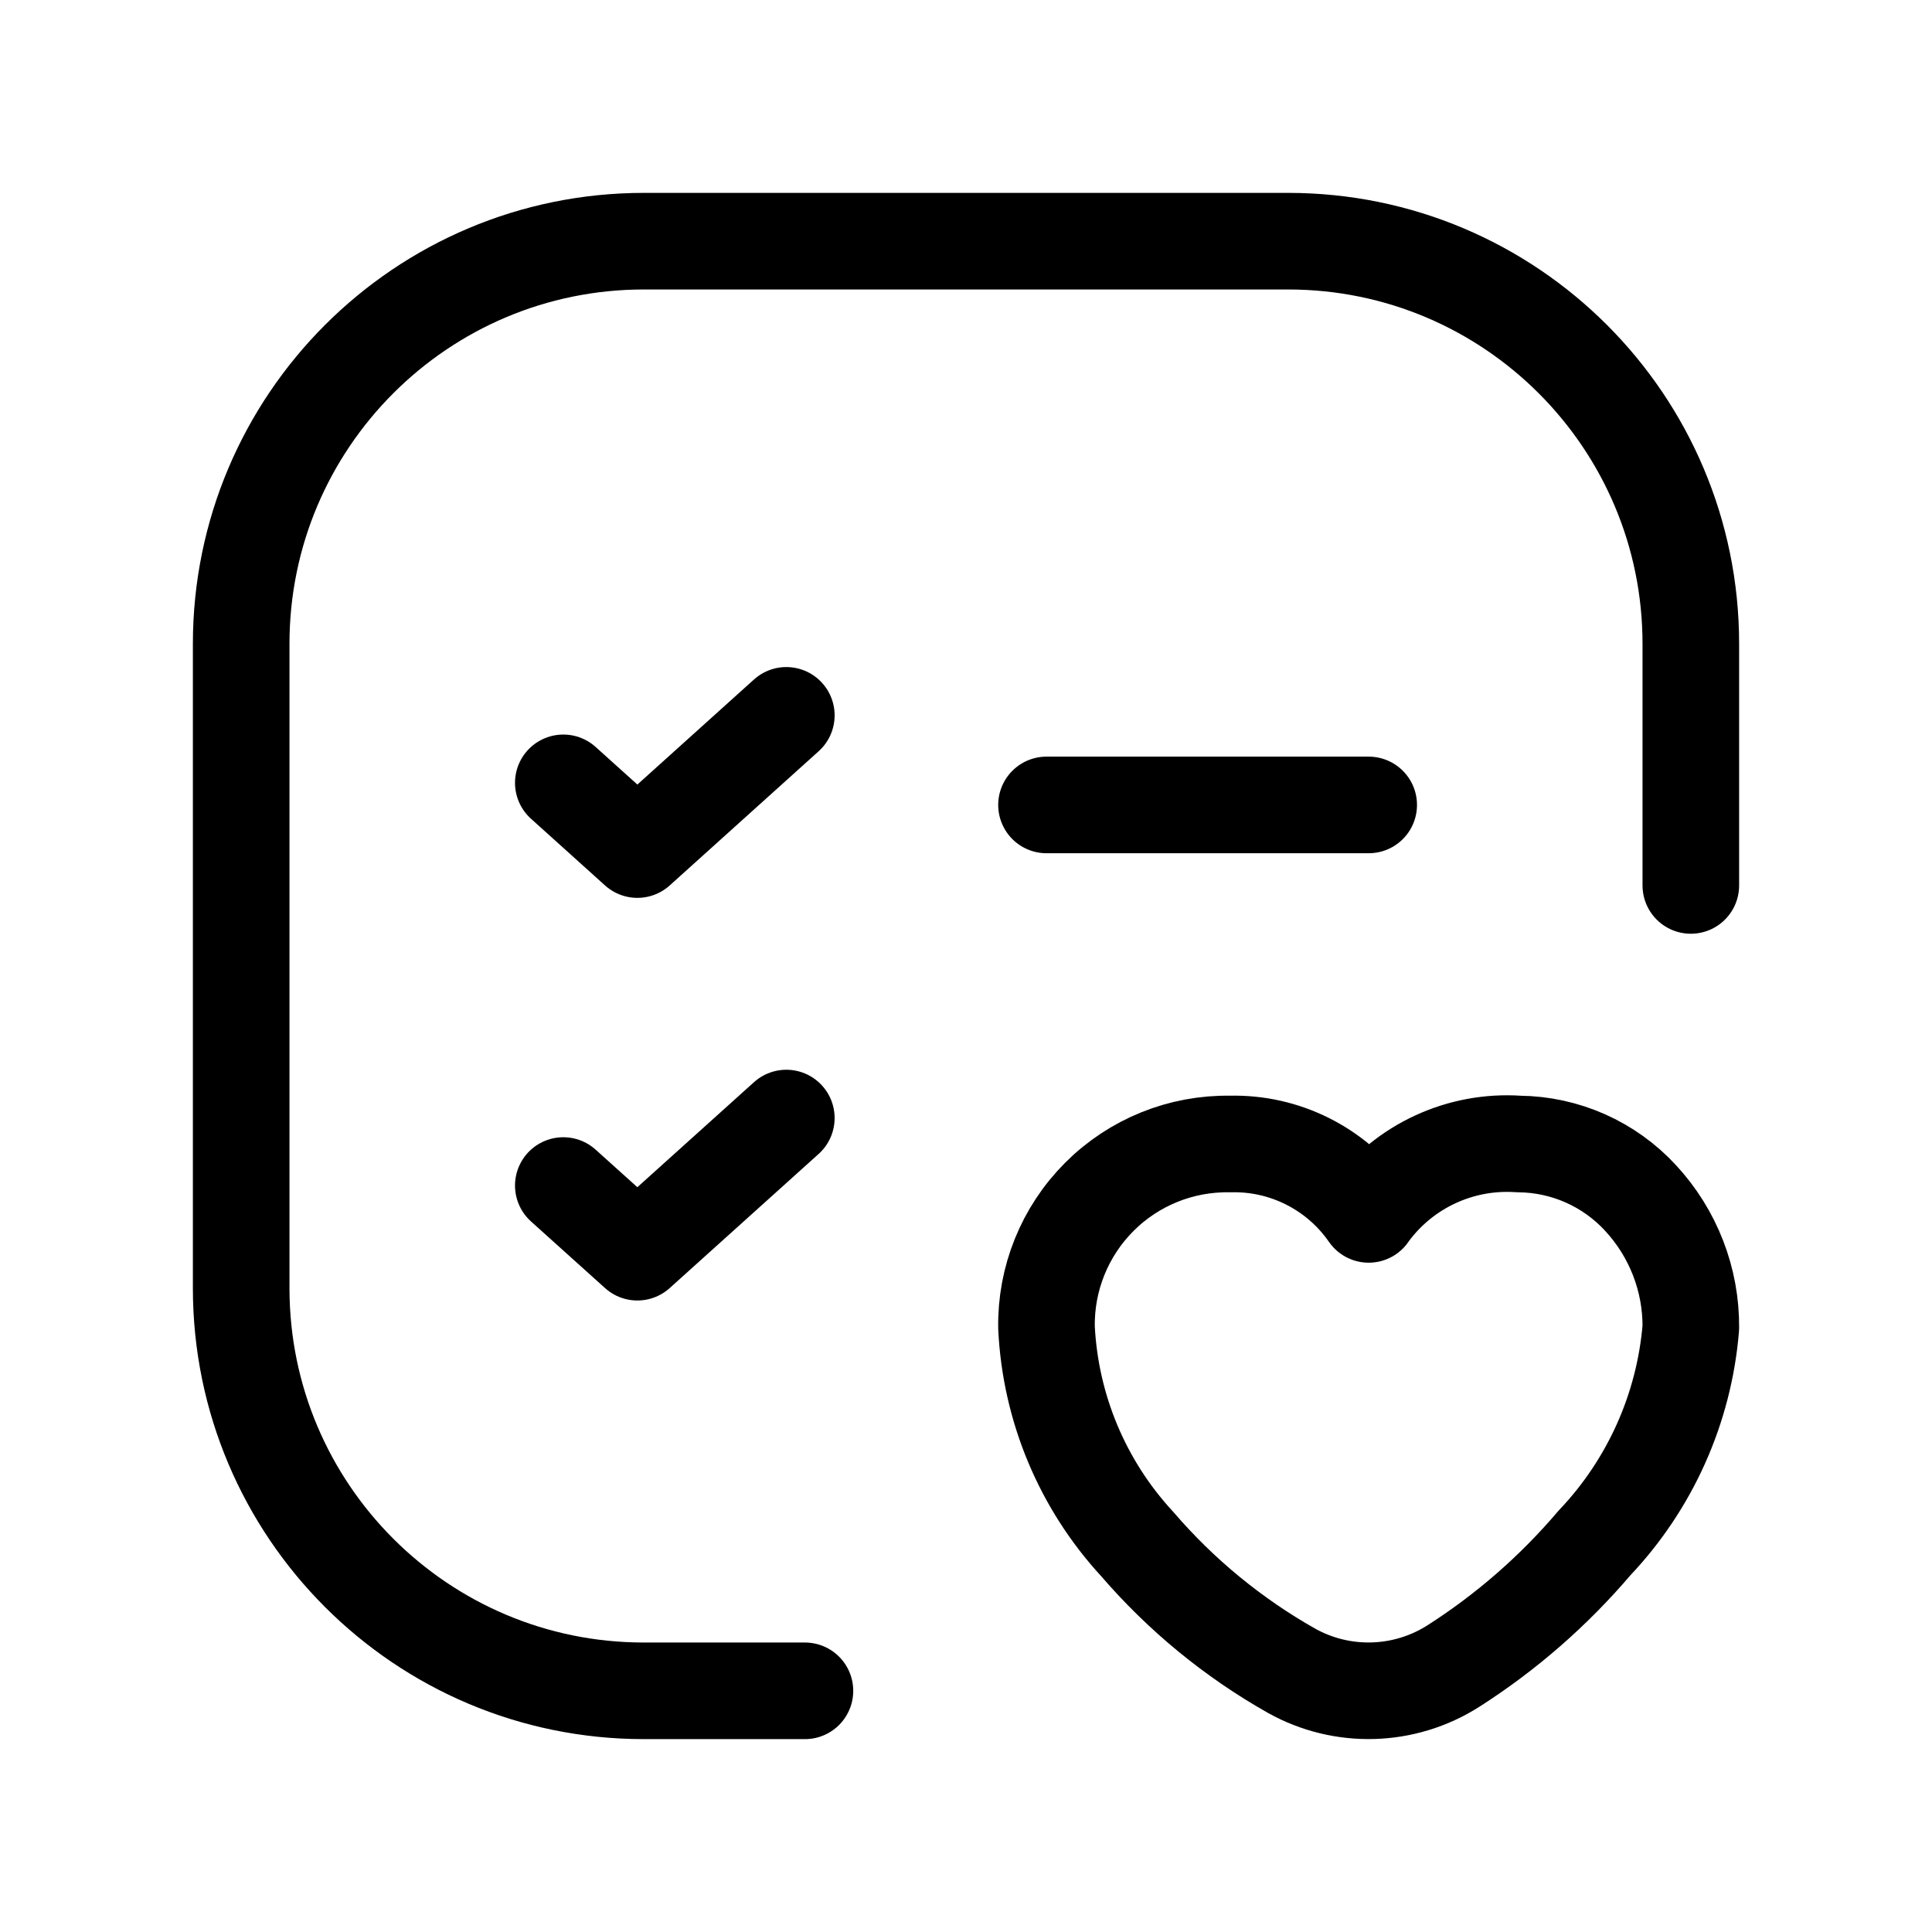 <svg xmlns="http://www.w3.org/2000/svg" fill="none" viewBox="0 0 30 30" height="30" width="30">
<path stroke-linejoin="round" stroke-linecap="round" stroke-width="1.5" stroke="black" d="M16.25 20.615C16.311 21.867 16.81 23.057 17.66 23.977C18.339 24.766 19.148 25.431 20.054 25.943C20.842 26.383 21.808 26.355 22.57 25.869C23.39 25.345 24.128 24.701 24.759 23.959C25.624 23.048 26.152 21.868 26.255 20.615C26.261 19.87 25.982 19.151 25.476 18.604C24.989 18.074 24.304 17.77 23.585 17.764C22.681 17.701 21.808 18.104 21.27 18.832L21.253 18.857L21.235 18.832C20.746 18.143 19.945 17.742 19.1 17.764C18.34 17.751 17.607 18.047 17.07 18.585C16.533 19.123 16.237 19.855 16.25 20.615Z" clip-rule="evenodd" fill-rule="evenodd"></path>
<path stroke-linejoin="round" stroke-linecap="round" stroke-width="1.5" stroke="black" d="M16.25 12.499H21.253"></path>
<path stroke-linejoin="round" stroke-linecap="round" stroke-width="1.5" stroke="black" d="M8.747 12.156L9.897 13.192L12.21 11.108"></path>
<path stroke-linejoin="round" stroke-linecap="round" stroke-width="1.5" stroke="black" d="M12.499 26.255H9.998C6.545 26.255 3.745 23.455 3.745 20.002V9.998C3.745 6.545 6.545 3.745 9.998 3.745H20.002C23.455 3.745 26.255 6.545 26.255 9.998V13.749"></path>
<path stroke-linejoin="round" stroke-linecap="round" stroke-width="1.5" stroke="black" d="M8.747 18.409L9.897 19.444L12.21 17.361"></path>
</svg>
